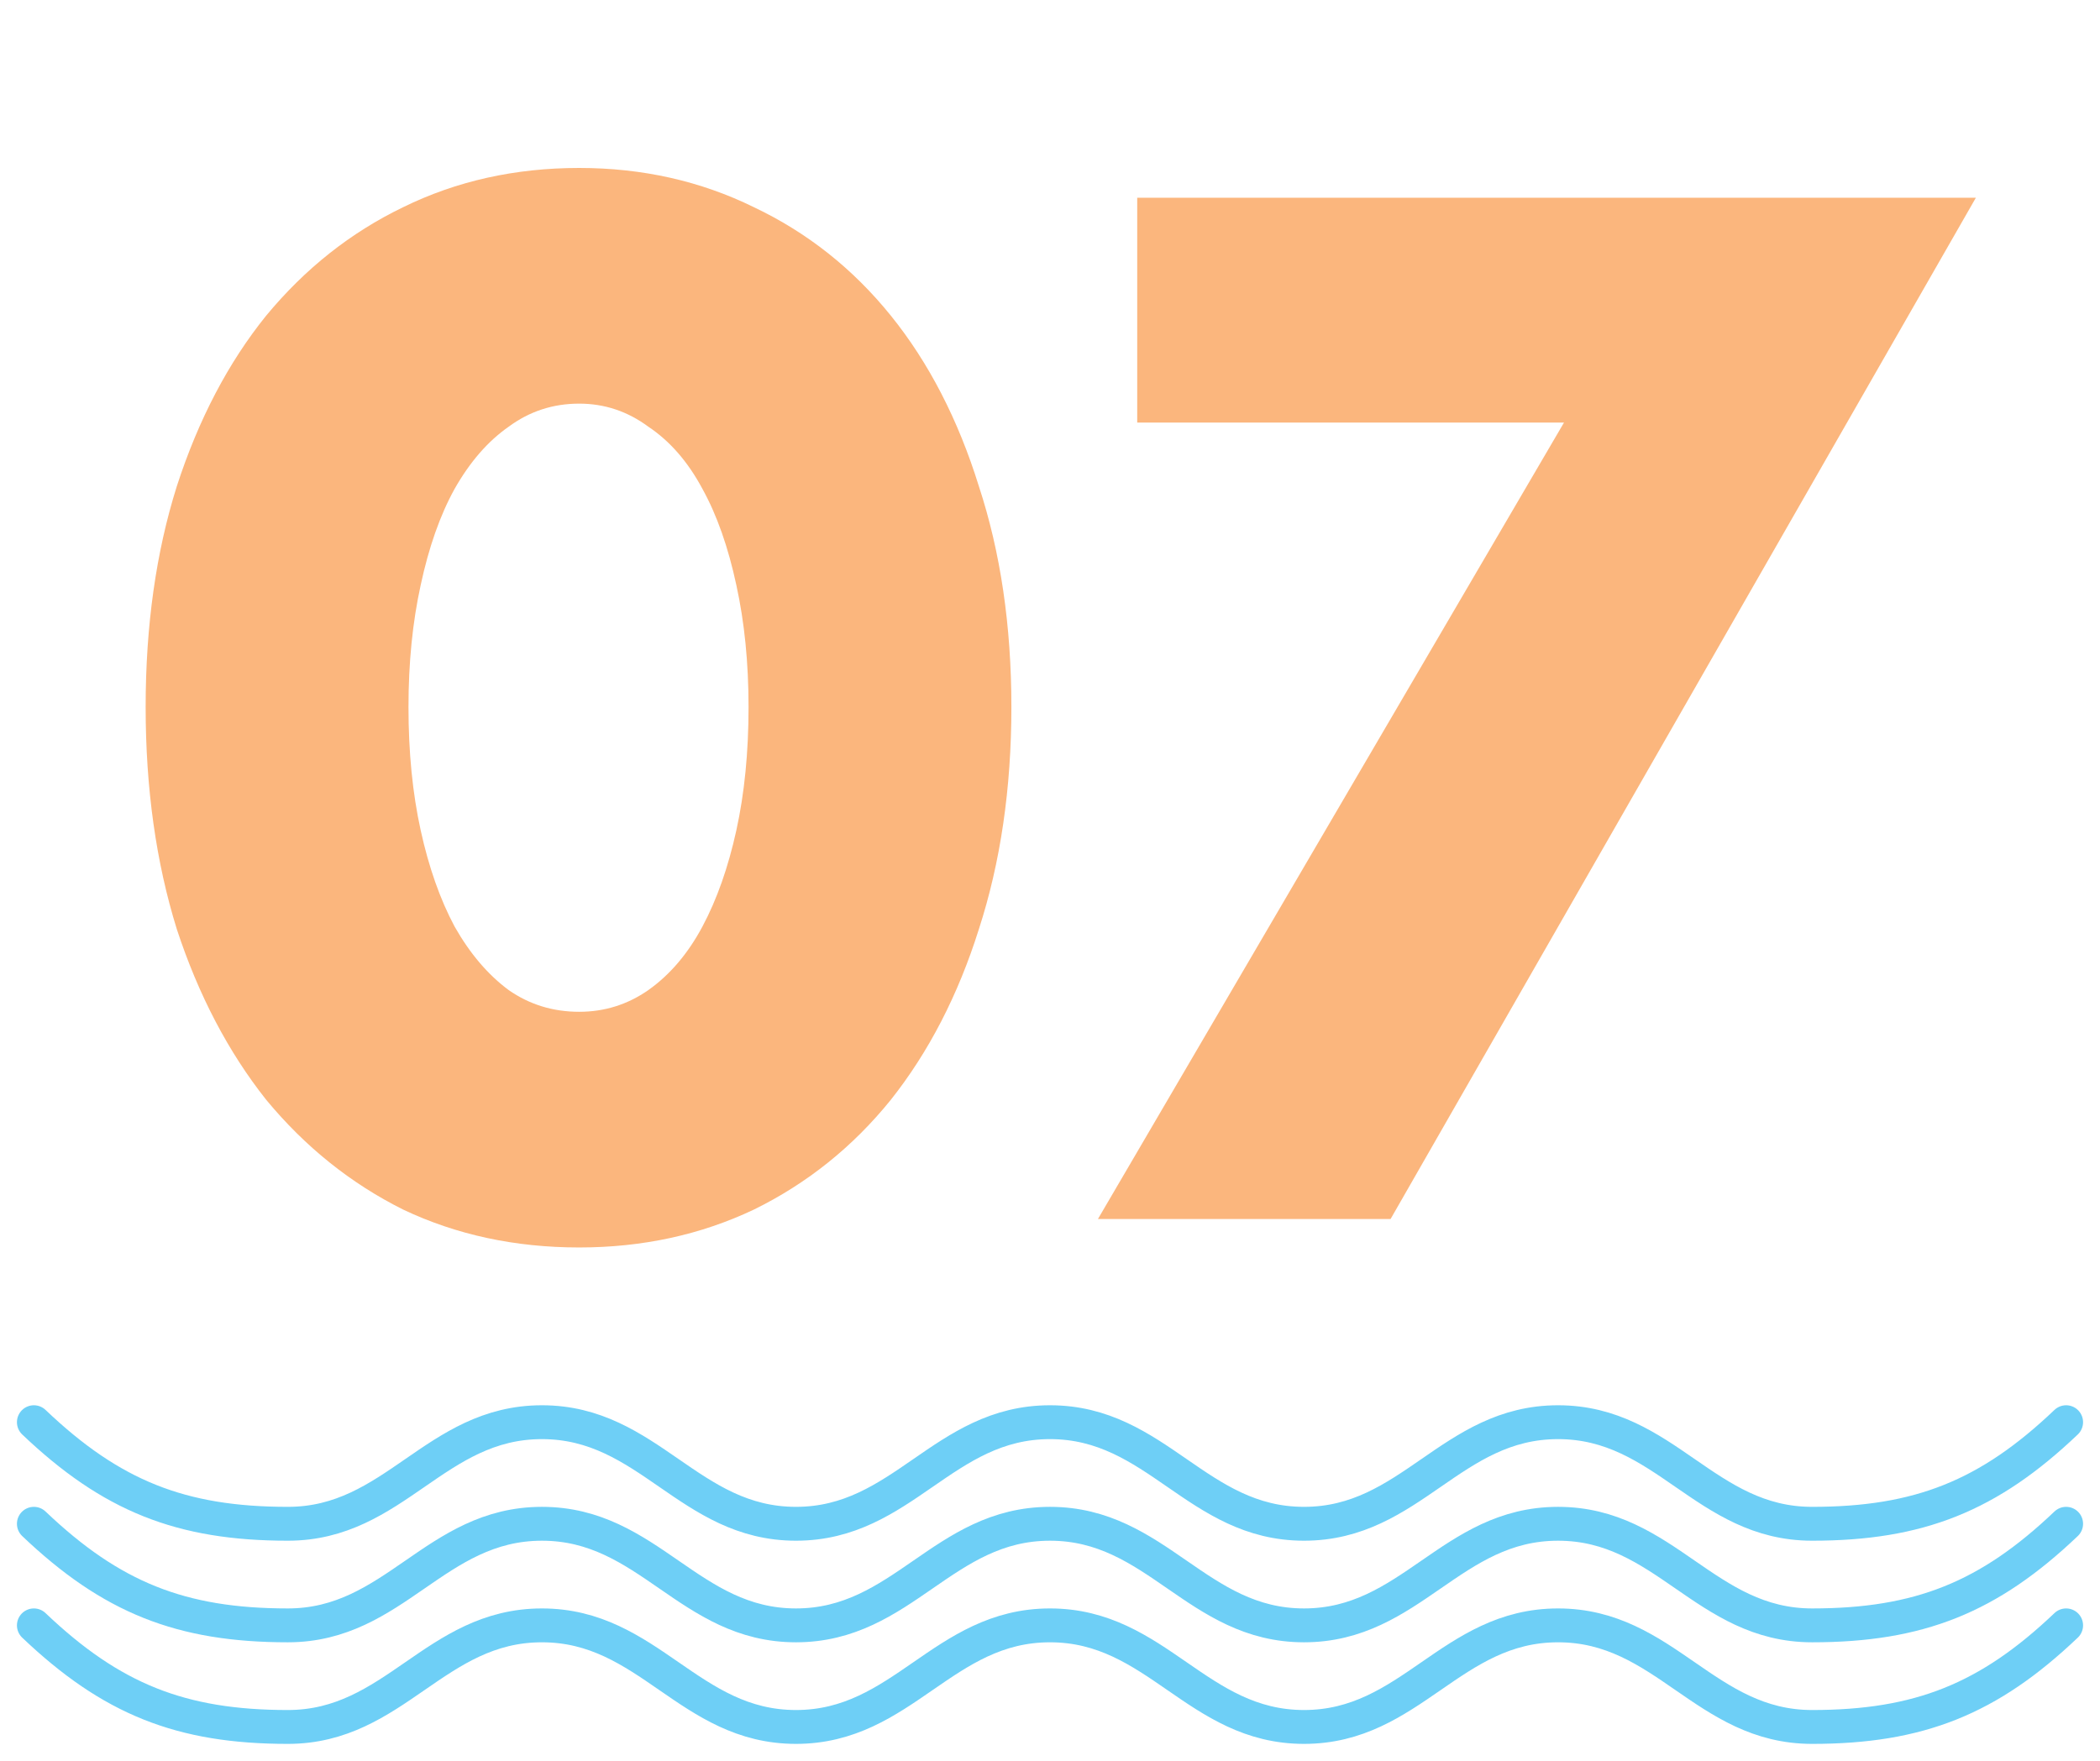 <svg width="62" height="52" viewBox="0 0 62 52" fill="none" xmlns="http://www.w3.org/2000/svg">
<path d="M12.06 20.88C12.06 22.213 12.18 23.427 12.42 24.52C12.66 25.613 12.993 26.56 13.42 27.36C13.873 28.16 14.407 28.787 15.02 29.24C15.633 29.667 16.327 29.88 17.1 29.88C17.847 29.88 18.527 29.667 19.14 29.24C19.78 28.787 20.313 28.16 20.74 27.36C21.167 26.56 21.5 25.613 21.74 24.52C21.98 23.427 22.1 22.213 22.1 20.88C22.1 19.573 21.98 18.373 21.74 17.28C21.5 16.16 21.167 15.213 20.74 14.44C20.313 13.64 19.78 13.027 19.14 12.6C18.527 12.147 17.847 11.92 17.1 11.92C16.327 11.92 15.633 12.147 15.02 12.6C14.407 13.027 13.873 13.64 13.42 14.44C12.993 15.213 12.66 16.16 12.42 17.28C12.18 18.373 12.06 19.573 12.06 20.88ZM4.3 20.88C4.3 18.48 4.607 16.307 5.22 14.36C5.86 12.387 6.74 10.707 7.86 9.32C9.007 7.933 10.353 6.867 11.9 6.12C13.473 5.347 15.207 4.96 17.1 4.96C18.967 4.96 20.687 5.347 22.26 6.12C23.833 6.867 25.18 7.933 26.3 9.32C27.42 10.707 28.287 12.387 28.9 14.36C29.54 16.307 29.86 18.48 29.86 20.88C29.86 23.28 29.54 25.467 28.9 27.44C28.287 29.387 27.42 31.067 26.3 32.48C25.18 33.867 23.833 34.947 22.26 35.72C20.687 36.467 18.967 36.84 17.1 36.84C15.207 36.84 13.473 36.467 11.9 35.72C10.353 34.947 9.007 33.867 7.86 32.48C6.74 31.067 5.86 29.387 5.22 27.44C4.607 25.467 4.3 23.28 4.3 20.88ZM46.175 12.48H33.575V5.84H58.335L41.055 36H32.415L46.175 12.48Z" fill="#FBB67D"/>
<path d="M1 42C3.284 44.176 5.345 45 8.5 45C11.655 45 12.845 42 16 42C19.155 42 20.345 45 23.5 45C26.655 45 27.845 42 31 42C34.155 42 35.345 45 38.5 45C41.655 45 42.845 42 46 42C49.155 42 50.345 45 53.5 45C56.655 45 58.716 44.176 61 42" stroke="#6ECFF6" stroke-linecap="round"/>
<path d="M1 45C3.284 47.176 5.345 48 8.5 48C11.655 48 12.845 45 16 45C19.155 45 20.345 48 23.5 48C26.655 48 27.845 45 31 45C34.155 45 35.345 48 38.5 48C41.655 48 42.845 45 46 45C49.155 45 50.345 48 53.5 48C56.655 48 58.716 47.176 61 45" stroke="#6ECFF6" stroke-linecap="round"/>
<path d="M1 48C3.284 50.176 5.345 51 8.5 51C11.655 51 12.845 48 16 48C19.155 48 20.345 51 23.5 51C26.655 51 27.845 48 31 48C34.155 48 35.345 51 38.5 51C41.655 51 42.845 48 46 48C49.155 48 50.345 51 53.5 51C56.655 51 58.716 50.176 61 48" stroke="#6ECFF6" stroke-linecap="round"/>
</svg>
